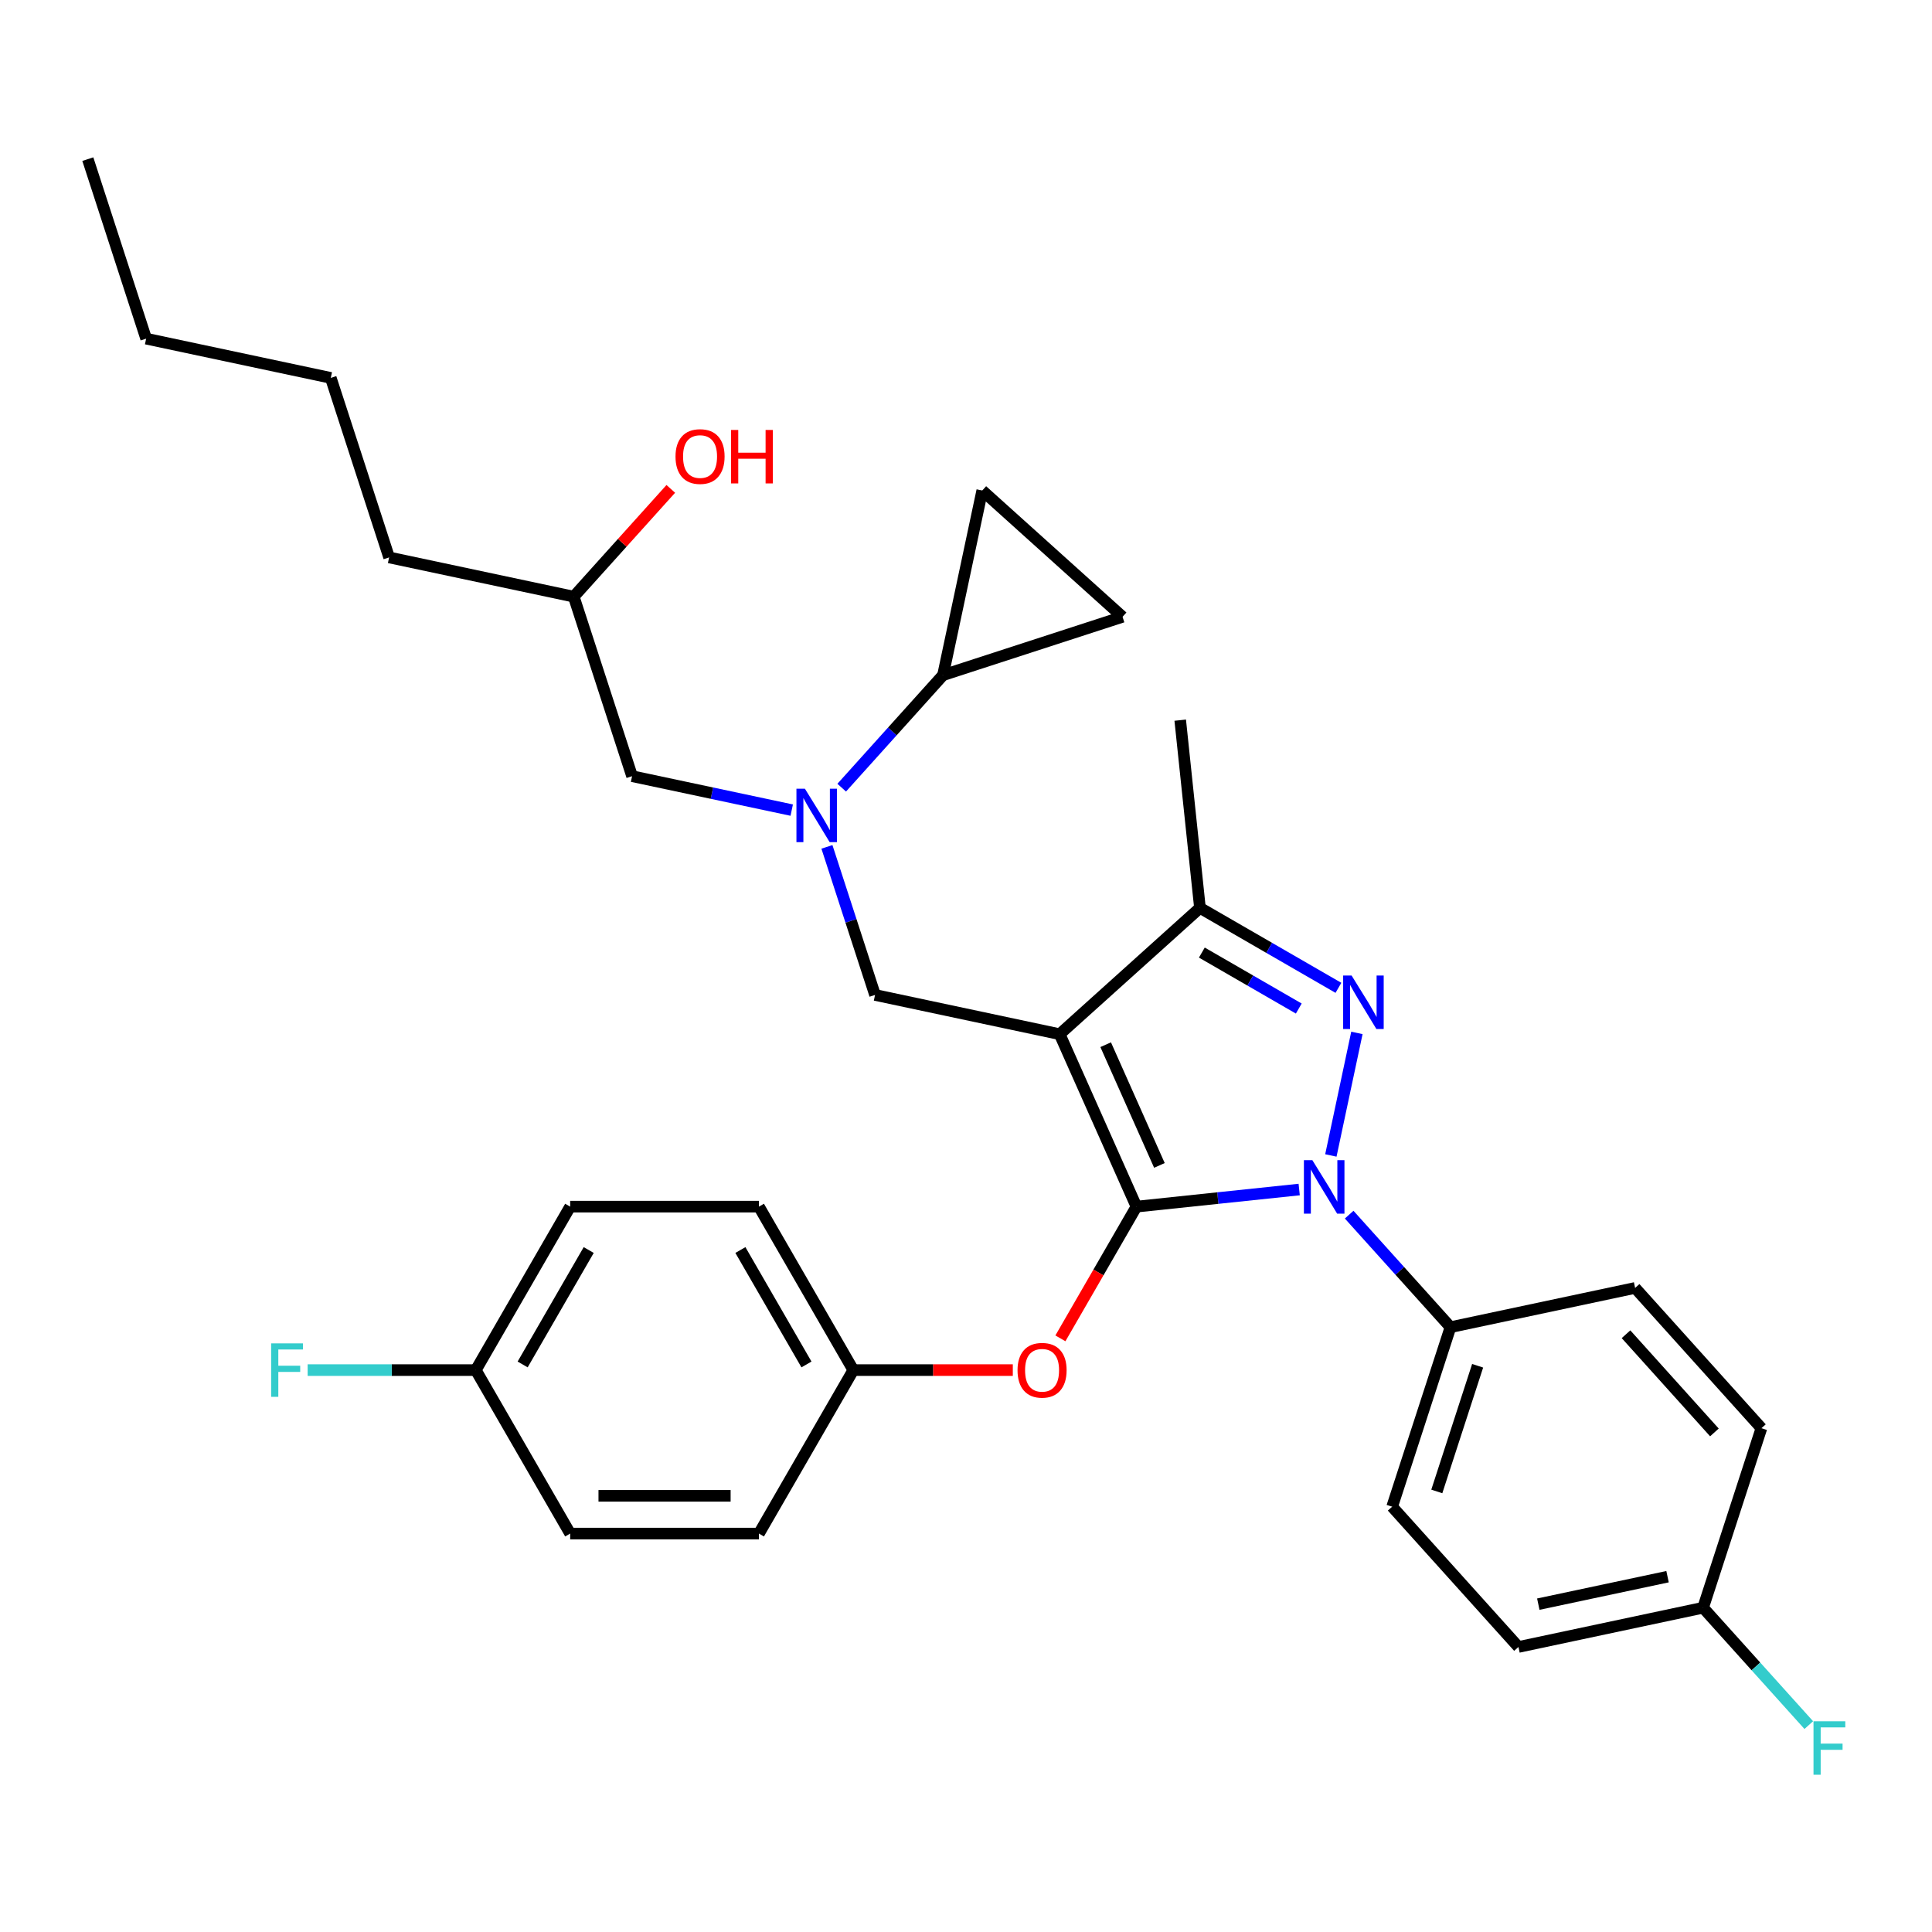 <?xml version='1.0' encoding='iso-8859-1'?>
<svg version='1.1' baseProfile='full'
              xmlns='http://www.w3.org/2000/svg'
                      xmlns:rdkit='http://www.rdkit.org/xml'
                      xmlns:xlink='http://www.w3.org/1999/xlink'
                  xml:space='preserve'
width='1000px' height='1000px' viewBox='0 0 1000 1000'>
<!-- END OF HEADER -->
<rect style='opacity:1.0;fill:#FFFFFF;stroke:none' width='1000' height='1000' x='0' y='0'> </rect>
<path class='bond-0' d='M 435.664,407.697 L 461.884,378.577' style='fill:none;fill-rule:evenodd;stroke:#0000FF;stroke-width:6px;stroke-linecap:butt;stroke-linejoin:miter;stroke-opacity:1' />
<path class='bond-0' d='M 461.884,378.577 L 488.103,349.457' style='fill:none;fill-rule:evenodd;stroke:#000000;stroke-width:6px;stroke-linecap:butt;stroke-linejoin:miter;stroke-opacity:1' />
<path class='bond-1' d='M 409.793,419.314 L 368.477,410.532' style='fill:none;fill-rule:evenodd;stroke:#0000FF;stroke-width:6px;stroke-linecap:butt;stroke-linejoin:miter;stroke-opacity:1' />
<path class='bond-1' d='M 368.477,410.532 L 327.162,401.75' style='fill:none;fill-rule:evenodd;stroke:#000000;stroke-width:6px;stroke-linecap:butt;stroke-linejoin:miter;stroke-opacity:1' />
<path class='bond-2' d='M 428.017,438.34 L 440.468,476.662' style='fill:none;fill-rule:evenodd;stroke:#0000FF;stroke-width:6px;stroke-linecap:butt;stroke-linejoin:miter;stroke-opacity:1' />
<path class='bond-2' d='M 440.468,476.662 L 452.92,514.983' style='fill:none;fill-rule:evenodd;stroke:#000000;stroke-width:6px;stroke-linecap:butt;stroke-linejoin:miter;stroke-opacity:1' />
<path class='bond-3' d='M 327.162,401.75 L 296.97,308.83' style='fill:none;fill-rule:evenodd;stroke:#000000;stroke-width:6px;stroke-linecap:butt;stroke-linejoin:miter;stroke-opacity:1' />
<path class='bond-4' d='M 296.97,308.83 L 322.086,280.937' style='fill:none;fill-rule:evenodd;stroke:#000000;stroke-width:6px;stroke-linecap:butt;stroke-linejoin:miter;stroke-opacity:1' />
<path class='bond-4' d='M 322.086,280.937 L 347.202,253.043' style='fill:none;fill-rule:evenodd;stroke:#FF0000;stroke-width:6px;stroke-linecap:butt;stroke-linejoin:miter;stroke-opacity:1' />
<path class='bond-5' d='M 296.97,308.83 L 201.404,288.517' style='fill:none;fill-rule:evenodd;stroke:#000000;stroke-width:6px;stroke-linecap:butt;stroke-linejoin:miter;stroke-opacity:1' />
<path class='bond-6' d='M 201.404,288.517 L 171.212,195.597' style='fill:none;fill-rule:evenodd;stroke:#000000;stroke-width:6px;stroke-linecap:butt;stroke-linejoin:miter;stroke-opacity:1' />
<path class='bond-7' d='M 171.212,195.597 L 75.646,175.284' style='fill:none;fill-rule:evenodd;stroke:#000000;stroke-width:6px;stroke-linecap:butt;stroke-linejoin:miter;stroke-opacity:1' />
<path class='bond-8' d='M 75.646,175.284 L 45.455,82.364' style='fill:none;fill-rule:evenodd;stroke:#000000;stroke-width:6px;stroke-linecap:butt;stroke-linejoin:miter;stroke-opacity:1' />
<path class='bond-9' d='M 452.92,514.983 L 548.486,535.296' style='fill:none;fill-rule:evenodd;stroke:#000000;stroke-width:6px;stroke-linecap:butt;stroke-linejoin:miter;stroke-opacity:1' />
<path class='bond-10' d='M 672.456,615.698 L 630.34,620.124' style='fill:none;fill-rule:evenodd;stroke:#0000FF;stroke-width:6px;stroke-linecap:butt;stroke-linejoin:miter;stroke-opacity:1' />
<path class='bond-10' d='M 630.34,620.124 L 588.225,624.551' style='fill:none;fill-rule:evenodd;stroke:#000000;stroke-width:6px;stroke-linecap:butt;stroke-linejoin:miter;stroke-opacity:1' />
<path class='bond-11' d='M 688.851,598.061 L 702.333,534.633' style='fill:none;fill-rule:evenodd;stroke:#0000FF;stroke-width:6px;stroke-linecap:butt;stroke-linejoin:miter;stroke-opacity:1' />
<path class='bond-12' d='M 698.327,628.705 L 724.547,657.825' style='fill:none;fill-rule:evenodd;stroke:#0000FF;stroke-width:6px;stroke-linecap:butt;stroke-linejoin:miter;stroke-opacity:1' />
<path class='bond-12' d='M 724.547,657.825 L 750.766,686.945' style='fill:none;fill-rule:evenodd;stroke:#000000;stroke-width:6px;stroke-linecap:butt;stroke-linejoin:miter;stroke-opacity:1' />
<path class='bond-13' d='M 588.225,624.551 L 568.543,658.64' style='fill:none;fill-rule:evenodd;stroke:#000000;stroke-width:6px;stroke-linecap:butt;stroke-linejoin:miter;stroke-opacity:1' />
<path class='bond-13' d='M 568.543,658.64 L 548.862,692.729' style='fill:none;fill-rule:evenodd;stroke:#FF0000;stroke-width:6px;stroke-linecap:butt;stroke-linejoin:miter;stroke-opacity:1' />
<path class='bond-14' d='M 588.225,624.551 L 548.486,535.296' style='fill:none;fill-rule:evenodd;stroke:#000000;stroke-width:6px;stroke-linecap:butt;stroke-linejoin:miter;stroke-opacity:1' />
<path class='bond-14' d='M 600.115,603.215 L 572.298,540.737' style='fill:none;fill-rule:evenodd;stroke:#000000;stroke-width:6px;stroke-linecap:butt;stroke-linejoin:miter;stroke-opacity:1' />
<path class='bond-15' d='M 548.486,535.296 L 621.093,469.921' style='fill:none;fill-rule:evenodd;stroke:#000000;stroke-width:6px;stroke-linecap:butt;stroke-linejoin:miter;stroke-opacity:1' />
<path class='bond-16' d='M 621.093,469.921 L 610.88,372.755' style='fill:none;fill-rule:evenodd;stroke:#000000;stroke-width:6px;stroke-linecap:butt;stroke-linejoin:miter;stroke-opacity:1' />
<path class='bond-17' d='M 621.093,469.921 L 656.931,490.612' style='fill:none;fill-rule:evenodd;stroke:#000000;stroke-width:6px;stroke-linecap:butt;stroke-linejoin:miter;stroke-opacity:1' />
<path class='bond-17' d='M 656.931,490.612 L 692.769,511.303' style='fill:none;fill-rule:evenodd;stroke:#0000FF;stroke-width:6px;stroke-linecap:butt;stroke-linejoin:miter;stroke-opacity:1' />
<path class='bond-17' d='M 622.074,493.051 L 647.161,507.535' style='fill:none;fill-rule:evenodd;stroke:#000000;stroke-width:6px;stroke-linecap:butt;stroke-linejoin:miter;stroke-opacity:1' />
<path class='bond-17' d='M 647.161,507.535 L 672.247,522.018' style='fill:none;fill-rule:evenodd;stroke:#0000FF;stroke-width:6px;stroke-linecap:butt;stroke-linejoin:miter;stroke-opacity:1' />
<path class='bond-18' d='M 488.103,349.457 L 508.417,253.89' style='fill:none;fill-rule:evenodd;stroke:#000000;stroke-width:6px;stroke-linecap:butt;stroke-linejoin:miter;stroke-opacity:1' />
<path class='bond-19' d='M 488.103,349.457 L 581.023,319.265' style='fill:none;fill-rule:evenodd;stroke:#000000;stroke-width:6px;stroke-linecap:butt;stroke-linejoin:miter;stroke-opacity:1' />
<path class='bond-20' d='M 508.417,253.89 L 581.023,319.265' style='fill:none;fill-rule:evenodd;stroke:#000000;stroke-width:6px;stroke-linecap:butt;stroke-linejoin:miter;stroke-opacity:1' />
<path class='bond-21' d='M 524.23,709.163 L 482.952,709.163' style='fill:none;fill-rule:evenodd;stroke:#FF0000;stroke-width:6px;stroke-linecap:butt;stroke-linejoin:miter;stroke-opacity:1' />
<path class='bond-21' d='M 482.952,709.163 L 441.673,709.163' style='fill:none;fill-rule:evenodd;stroke:#000000;stroke-width:6px;stroke-linecap:butt;stroke-linejoin:miter;stroke-opacity:1' />
<path class='bond-22' d='M 295.12,624.551 L 246.27,709.163' style='fill:none;fill-rule:evenodd;stroke:#000000;stroke-width:6px;stroke-linecap:butt;stroke-linejoin:miter;stroke-opacity:1' />
<path class='bond-22' d='M 304.715,647.013 L 270.52,706.241' style='fill:none;fill-rule:evenodd;stroke:#000000;stroke-width:6px;stroke-linecap:butt;stroke-linejoin:miter;stroke-opacity:1' />
<path class='bond-23' d='M 295.12,624.551 L 392.822,624.551' style='fill:none;fill-rule:evenodd;stroke:#000000;stroke-width:6px;stroke-linecap:butt;stroke-linejoin:miter;stroke-opacity:1' />
<path class='bond-24' d='M 246.27,709.163 L 295.12,793.775' style='fill:none;fill-rule:evenodd;stroke:#000000;stroke-width:6px;stroke-linecap:butt;stroke-linejoin:miter;stroke-opacity:1' />
<path class='bond-25' d='M 246.27,709.163 L 202.753,709.163' style='fill:none;fill-rule:evenodd;stroke:#000000;stroke-width:6px;stroke-linecap:butt;stroke-linejoin:miter;stroke-opacity:1' />
<path class='bond-25' d='M 202.753,709.163 L 159.237,709.163' style='fill:none;fill-rule:evenodd;stroke:#33CCCC;stroke-width:6px;stroke-linecap:butt;stroke-linejoin:miter;stroke-opacity:1' />
<path class='bond-26' d='M 295.12,793.775 L 392.822,793.775' style='fill:none;fill-rule:evenodd;stroke:#000000;stroke-width:6px;stroke-linecap:butt;stroke-linejoin:miter;stroke-opacity:1' />
<path class='bond-26' d='M 309.776,774.235 L 378.167,774.235' style='fill:none;fill-rule:evenodd;stroke:#000000;stroke-width:6px;stroke-linecap:butt;stroke-linejoin:miter;stroke-opacity:1' />
<path class='bond-27' d='M 750.766,686.945 L 720.575,779.864' style='fill:none;fill-rule:evenodd;stroke:#000000;stroke-width:6px;stroke-linecap:butt;stroke-linejoin:miter;stroke-opacity:1' />
<path class='bond-27' d='M 764.821,706.921 L 743.687,771.965' style='fill:none;fill-rule:evenodd;stroke:#000000;stroke-width:6px;stroke-linecap:butt;stroke-linejoin:miter;stroke-opacity:1' />
<path class='bond-28' d='M 750.766,686.945 L 846.333,666.631' style='fill:none;fill-rule:evenodd;stroke:#000000;stroke-width:6px;stroke-linecap:butt;stroke-linejoin:miter;stroke-opacity:1' />
<path class='bond-29' d='M 881.516,832.157 L 785.95,852.471' style='fill:none;fill-rule:evenodd;stroke:#000000;stroke-width:6px;stroke-linecap:butt;stroke-linejoin:miter;stroke-opacity:1' />
<path class='bond-29' d='M 863.119,816.091 L 796.222,830.31' style='fill:none;fill-rule:evenodd;stroke:#000000;stroke-width:6px;stroke-linecap:butt;stroke-linejoin:miter;stroke-opacity:1' />
<path class='bond-30' d='M 881.516,832.157 L 908.869,862.536' style='fill:none;fill-rule:evenodd;stroke:#000000;stroke-width:6px;stroke-linecap:butt;stroke-linejoin:miter;stroke-opacity:1' />
<path class='bond-30' d='M 908.869,862.536 L 936.222,892.915' style='fill:none;fill-rule:evenodd;stroke:#33CCCC;stroke-width:6px;stroke-linecap:butt;stroke-linejoin:miter;stroke-opacity:1' />
<path class='bond-31' d='M 881.516,832.157 L 911.708,739.238' style='fill:none;fill-rule:evenodd;stroke:#000000;stroke-width:6px;stroke-linecap:butt;stroke-linejoin:miter;stroke-opacity:1' />
<path class='bond-32' d='M 720.575,779.864 L 785.95,852.471' style='fill:none;fill-rule:evenodd;stroke:#000000;stroke-width:6px;stroke-linecap:butt;stroke-linejoin:miter;stroke-opacity:1' />
<path class='bond-33' d='M 846.333,666.631 L 911.708,739.238' style='fill:none;fill-rule:evenodd;stroke:#000000;stroke-width:6px;stroke-linecap:butt;stroke-linejoin:miter;stroke-opacity:1' />
<path class='bond-33' d='M 841.618,690.597 L 887.38,741.422' style='fill:none;fill-rule:evenodd;stroke:#000000;stroke-width:6px;stroke-linecap:butt;stroke-linejoin:miter;stroke-opacity:1' />
<path class='bond-34' d='M 392.822,793.775 L 441.673,709.163' style='fill:none;fill-rule:evenodd;stroke:#000000;stroke-width:6px;stroke-linecap:butt;stroke-linejoin:miter;stroke-opacity:1' />
<path class='bond-35' d='M 441.673,709.163 L 392.822,624.551' style='fill:none;fill-rule:evenodd;stroke:#000000;stroke-width:6px;stroke-linecap:butt;stroke-linejoin:miter;stroke-opacity:1' />
<path class='bond-35' d='M 417.423,706.241 L 383.227,647.013' style='fill:none;fill-rule:evenodd;stroke:#000000;stroke-width:6px;stroke-linecap:butt;stroke-linejoin:miter;stroke-opacity:1' />
<path  class='atom-0' d='M 416.612 408.229
L 425.679 422.884
Q 426.578 424.33, 428.024 426.948
Q 429.47 429.567, 429.548 429.723
L 429.548 408.229
L 433.221 408.229
L 433.221 435.898
L 429.431 435.898
L 419.7 419.875
Q 418.566 417.999, 417.355 415.849
Q 416.182 413.7, 415.831 413.036
L 415.831 435.898
L 412.235 435.898
L 412.235 408.229
L 416.612 408.229
' fill='#0000FF'/>
<path  class='atom-4' d='M 349.644 236.302
Q 349.644 229.658, 352.927 225.946
Q 356.21 222.233, 362.345 222.233
Q 368.481 222.233, 371.764 225.946
Q 375.047 229.658, 375.047 236.302
Q 375.047 243.024, 371.725 246.854
Q 368.403 250.645, 362.345 250.645
Q 356.249 250.645, 352.927 246.854
Q 349.644 243.063, 349.644 236.302
M 362.345 247.518
Q 366.566 247.518, 368.833 244.704
Q 371.139 241.852, 371.139 236.302
Q 371.139 230.87, 368.833 228.134
Q 366.566 225.36, 362.345 225.36
Q 358.125 225.36, 355.819 228.095
Q 353.552 230.831, 353.552 236.302
Q 353.552 241.891, 355.819 244.704
Q 358.125 247.518, 362.345 247.518
' fill='#FF0000'/>
<path  class='atom-4' d='M 378.368 222.546
L 382.12 222.546
L 382.12 234.309
L 396.267 234.309
L 396.267 222.546
L 400.019 222.546
L 400.019 250.215
L 396.267 250.215
L 396.267 237.435
L 382.12 237.435
L 382.12 250.215
L 378.368 250.215
L 378.368 222.546
' fill='#FF0000'/>
<path  class='atom-8' d='M 679.275 600.504
L 688.342 615.159
Q 689.241 616.605, 690.687 619.223
Q 692.133 621.842, 692.211 621.998
L 692.211 600.504
L 695.884 600.504
L 695.884 628.173
L 692.094 628.173
L 682.362 612.15
Q 681.229 610.274, 680.018 608.124
Q 678.845 605.975, 678.493 605.311
L 678.493 628.173
L 674.898 628.173
L 674.898 600.504
L 679.275 600.504
' fill='#0000FF'/>
<path  class='atom-12' d='M 699.588 504.937
L 708.655 519.593
Q 709.554 521.038, 711 523.657
Q 712.446 526.275, 712.524 526.432
L 712.524 504.937
L 716.198 504.937
L 716.198 532.606
L 712.407 532.606
L 702.676 516.583
Q 701.542 514.707, 700.331 512.558
Q 699.158 510.409, 698.807 509.744
L 698.807 532.606
L 695.211 532.606
L 695.211 504.937
L 699.588 504.937
' fill='#0000FF'/>
<path  class='atom-16' d='M 526.673 709.241
Q 526.673 702.597, 529.956 698.885
Q 533.239 695.172, 539.374 695.172
Q 545.51 695.172, 548.793 698.885
Q 552.075 702.597, 552.075 709.241
Q 552.075 715.963, 548.754 719.793
Q 545.432 723.584, 539.374 723.584
Q 533.278 723.584, 529.956 719.793
Q 526.673 716.002, 526.673 709.241
M 539.374 720.457
Q 543.595 720.457, 545.862 717.643
Q 548.167 714.79, 548.167 709.241
Q 548.167 703.809, 545.862 701.073
Q 543.595 698.298, 539.374 698.298
Q 535.153 698.298, 532.848 701.034
Q 530.581 703.77, 530.581 709.241
Q 530.581 714.83, 532.848 717.643
Q 535.153 720.457, 539.374 720.457
' fill='#FF0000'/>
<path  class='atom-23' d='M 938.665 890.929
L 955.118 890.929
L 955.118 894.095
L 942.378 894.095
L 942.378 902.497
L 953.711 902.497
L 953.711 905.702
L 942.378 905.702
L 942.378 918.598
L 938.665 918.598
L 938.665 890.929
' fill='#33CCCC'/>
<path  class='atom-31' d='M 140.342 695.328
L 156.795 695.328
L 156.795 698.494
L 144.054 698.494
L 144.054 706.896
L 155.388 706.896
L 155.388 710.101
L 144.054 710.101
L 144.054 722.997
L 140.342 722.997
L 140.342 695.328
' fill='#33CCCC'/>
</svg>
